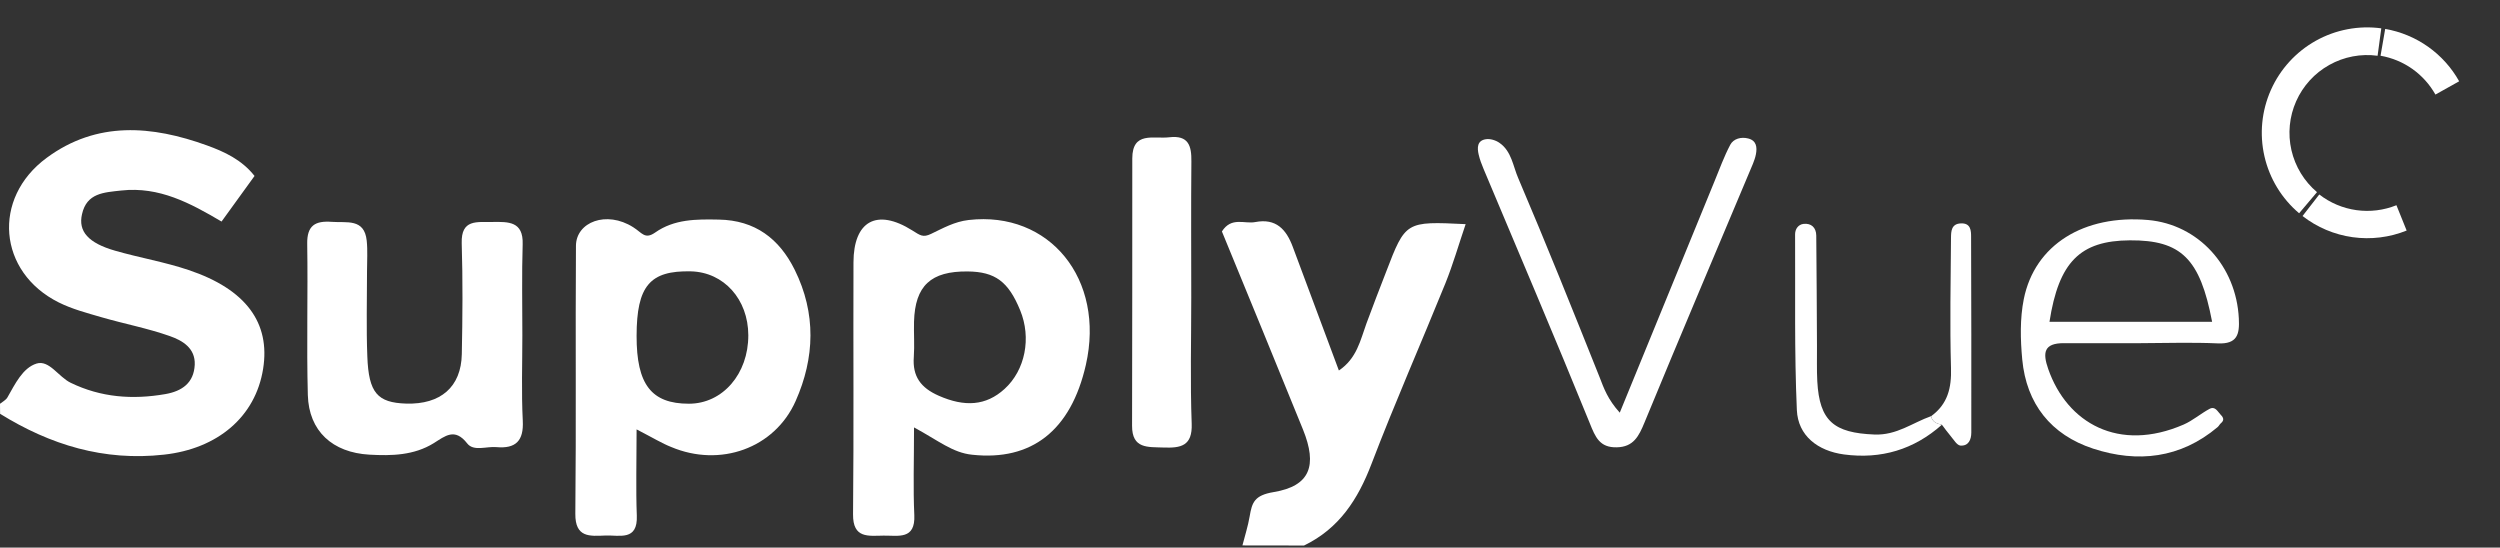 <svg xmlns="http://www.w3.org/2000/svg" width="105" height="23" viewBox="0 0 105 23" fill="none"><rect x="0" y="0" width="105" height="23" fill="#333333" stroke="none"/><path d="M0 16.959C0.108 16.873 0.247 16.803 0.312 16.691C0.632 16.132 0.953 15.452 1.534 15.27C2.066 15.105 2.456 15.829 2.967 16.076C4.241 16.695 5.571 16.791 6.944 16.552C7.642 16.431 8.144 16.084 8.179 15.318C8.209 14.616 7.655 14.3 7.139 14.118C6.208 13.788 5.22 13.602 4.267 13.325C3.656 13.147 3.028 12.983 2.465 12.701C-0.082 11.428 -0.351 8.33 1.962 6.628C4.072 5.072 6.385 5.272 8.694 6.108C9.422 6.372 10.15 6.705 10.691 7.39C10.254 7.996 9.803 8.616 9.305 9.305C7.988 8.529 6.689 7.828 5.099 8.001C4.358 8.083 3.643 8.105 3.444 8.997C3.279 9.716 3.704 10.206 4.839 10.531C5.861 10.825 6.918 11.003 7.923 11.341C10.332 12.151 11.359 13.559 11.051 15.491C10.73 17.51 9.136 18.848 6.888 19.095C4.362 19.377 2.11 18.684 0.004 17.38C4.23062e-06 17.241 0 17.098 0 16.959Z" fill="white"></path><path d="M52.182 22.908C52.286 22.501 52.416 22.098 52.486 21.686C52.585 21.102 52.685 20.803 53.491 20.668C55.033 20.413 55.336 19.551 54.725 18.039C53.595 15.249 52.447 12.468 51.32 9.721C51.719 9.093 52.269 9.414 52.72 9.327C53.595 9.158 54.023 9.635 54.296 10.367C54.929 12.074 55.57 13.78 56.233 15.561C56.987 15.054 57.134 14.292 57.389 13.59C57.654 12.866 57.935 12.147 58.213 11.428C59.031 9.292 59.036 9.292 61.557 9.414C61.267 10.267 61.029 11.099 60.708 11.896C59.681 14.43 58.577 16.934 57.602 19.486C57.034 20.972 56.246 22.198 54.769 22.912C53.907 22.908 53.044 22.908 52.182 22.908Z" fill="white"></path><path d="M38.389 17.951C38.389 19.39 38.349 20.512 38.401 21.634C38.449 22.682 37.726 22.487 37.111 22.496C36.474 22.504 35.819 22.626 35.828 21.603C35.863 18.077 35.833 14.546 35.846 11.02C35.85 9.296 36.812 8.733 38.315 9.677C38.653 9.889 38.765 9.985 39.103 9.824C39.61 9.582 40.087 9.309 40.684 9.24C44.081 8.85 46.424 11.726 45.606 15.326C44.977 18.086 43.327 19.368 40.832 19.099C40.013 19.017 39.415 18.506 38.389 17.951ZM40.645 11.401C39.095 11.384 38.432 11.999 38.389 13.511C38.376 14.005 38.414 14.499 38.38 14.992C38.319 15.807 38.67 16.288 39.428 16.621C40.511 17.098 41.408 17.05 42.192 16.335C43.058 15.547 43.327 14.195 42.846 13.03C42.352 11.826 41.798 11.414 40.645 11.401Z" fill="white"></path><path d="M26.737 18.034C26.737 19.403 26.703 20.534 26.746 21.656C26.789 22.73 26.023 22.47 25.429 22.492C24.775 22.518 24.155 22.591 24.164 21.578C24.203 17.826 24.164 14.075 24.19 10.319C24.199 9.327 25.468 8.829 26.594 9.543C26.967 9.777 27.084 10.068 27.513 9.769C28.323 9.197 29.254 9.205 30.19 9.223C31.715 9.249 32.729 10.024 33.378 11.332C34.284 13.161 34.223 15.028 33.417 16.843C32.534 18.831 30.246 19.641 28.193 18.775C27.807 18.623 27.448 18.402 26.737 18.034ZM26.737 14.105C26.733 16.15 27.357 16.956 28.934 16.956C30.35 16.956 31.433 15.704 31.429 14.079C31.425 12.571 30.402 11.432 29.02 11.397C27.292 11.358 26.742 12.008 26.737 14.105Z" fill="white"></path><path d="M21.939 14.075C21.939 15.275 21.896 16.475 21.957 17.675C22 18.515 21.662 18.853 20.848 18.779C20.432 18.741 19.89 18.97 19.622 18.623C19.098 17.952 18.695 18.316 18.214 18.615C17.386 19.126 16.455 19.148 15.519 19.096C13.964 19.009 12.972 18.108 12.929 16.592C12.872 14.478 12.937 12.355 12.903 10.241C12.89 9.466 13.241 9.266 13.938 9.318C14.557 9.366 15.303 9.162 15.402 10.107C15.446 10.527 15.415 10.951 15.415 11.376C15.415 12.576 15.381 13.776 15.428 14.976C15.485 16.505 15.853 16.912 17.057 16.951C18.504 16.995 19.37 16.254 19.396 14.872C19.427 13.321 19.44 11.766 19.392 10.215C19.362 9.193 20.038 9.336 20.674 9.323C21.35 9.314 21.983 9.288 21.952 10.258C21.913 11.532 21.939 12.806 21.939 14.075Z" fill="white"></path><path d="M50.033 12.502C50.033 14.265 49.986 16.032 50.051 17.796C50.086 18.736 49.592 18.822 48.868 18.796C48.214 18.77 47.543 18.861 47.547 17.882C47.56 14.139 47.551 10.401 47.556 6.658C47.556 5.501 48.452 5.844 49.106 5.766C49.921 5.67 50.047 6.125 50.038 6.784C50.02 8.69 50.033 10.596 50.033 12.502Z" fill="white"></path><path d="M68.03 17.332C69.403 13.979 70.703 10.799 72.007 7.619C72.219 7.104 72.41 6.575 72.67 6.082C72.808 5.822 73.133 5.739 73.428 5.817C73.77 5.904 73.805 6.181 73.749 6.476C73.723 6.614 73.675 6.749 73.623 6.879C72.102 10.5 70.564 14.117 69.066 17.752C68.832 18.32 68.606 18.774 67.905 18.787C67.186 18.805 67.004 18.359 66.77 17.774C65.318 14.2 63.802 10.648 62.308 7.091C62.225 6.896 62.152 6.697 62.104 6.493C62.039 6.211 62.035 5.904 62.403 5.848C62.585 5.817 62.828 5.891 62.983 6.004C63.486 6.354 63.547 6.978 63.763 7.476C64.946 10.249 66.068 13.052 67.186 15.85C67.363 16.309 67.523 16.769 68.03 17.332Z" fill="white"></path><path d="M89.916 14.413C88.842 14.413 87.763 14.417 86.689 14.413C85.831 14.409 85.788 14.82 86.026 15.5C86.819 17.77 88.989 19.014 91.714 17.831C92.099 17.662 92.429 17.372 92.801 17.172C93.04 17.047 93.139 17.285 93.273 17.424C93.408 17.558 93.408 17.666 93.278 17.775C93.226 17.818 93.195 17.892 93.139 17.939C91.58 19.252 89.782 19.451 87.919 18.845C86.138 18.264 85.108 16.956 84.934 15.097C84.856 14.257 84.835 13.382 84.999 12.563C85.458 10.276 87.525 9.007 90.219 9.24C92.329 9.427 93.923 11.172 94.031 13.377C94.066 14.036 93.971 14.461 93.144 14.422C92.069 14.374 90.99 14.409 89.916 14.413ZM92.909 13.516C92.403 10.856 91.606 10.081 89.453 10.094C87.365 10.107 86.468 11.004 86.078 13.516C88.357 13.516 90.626 13.516 92.909 13.516Z" fill="white"></path><path d="M81.559 17.839C80.385 18.883 79.007 19.294 77.448 19.087C76.343 18.939 75.516 18.298 75.468 17.224C75.36 14.767 75.407 12.303 75.394 9.842C75.394 9.612 75.533 9.43 75.745 9.404C76.075 9.365 76.278 9.56 76.283 9.89C76.3 11.436 76.304 12.983 76.313 14.534C76.317 15.027 76.3 15.521 76.326 16.011C76.417 17.692 77.028 18.181 78.722 18.25C79.662 18.289 80.32 17.757 81.104 17.479C81.156 17.722 81.342 17.796 81.559 17.839Z" fill="white"></path><path d="M81.56 17.839C81.344 17.796 81.157 17.722 81.106 17.48C81.807 16.973 81.968 16.288 81.942 15.452C81.89 13.628 81.929 11.805 81.942 9.976C81.946 9.716 81.955 9.4 82.353 9.383C82.778 9.361 82.786 9.695 82.786 9.95C82.799 12.688 82.795 15.426 82.795 18.164C82.795 18.471 82.674 18.74 82.336 18.714C82.189 18.701 82.054 18.463 81.929 18.316C81.799 18.164 81.682 17.999 81.56 17.839Z" fill="white"></path><path d="M100.014 1.19C99.065 1.062 98.1 1.245 97.264 1.712C96.428 2.179 95.766 2.905 95.377 3.78C94.988 4.655 94.893 5.633 95.107 6.566C95.321 7.5 95.832 8.339 96.563 8.957L97.314 8.07C96.775 7.614 96.398 6.995 96.24 6.307C96.082 5.618 96.152 4.897 96.439 4.252C96.726 3.606 97.214 3.071 97.831 2.727C98.447 2.382 99.159 2.247 99.859 2.342L100.014 1.19Z" fill="white"></path><path d="M96.707 9.073C97.318 9.549 98.044 9.855 98.811 9.962C99.578 10.069 100.36 9.973 101.079 9.683L100.65 8.619C100.117 8.834 99.538 8.905 98.97 8.826C98.401 8.747 97.864 8.52 97.41 8.168L96.707 9.073Z" fill="white"></path><path d="M103.285 3.414C102.963 2.839 102.517 2.344 101.98 1.963C101.442 1.583 100.827 1.327 100.178 1.215L99.983 2.341C100.464 2.425 100.921 2.614 101.32 2.896C101.718 3.179 102.049 3.546 102.288 3.972L103.285 3.414Z" fill="white"></path></svg>